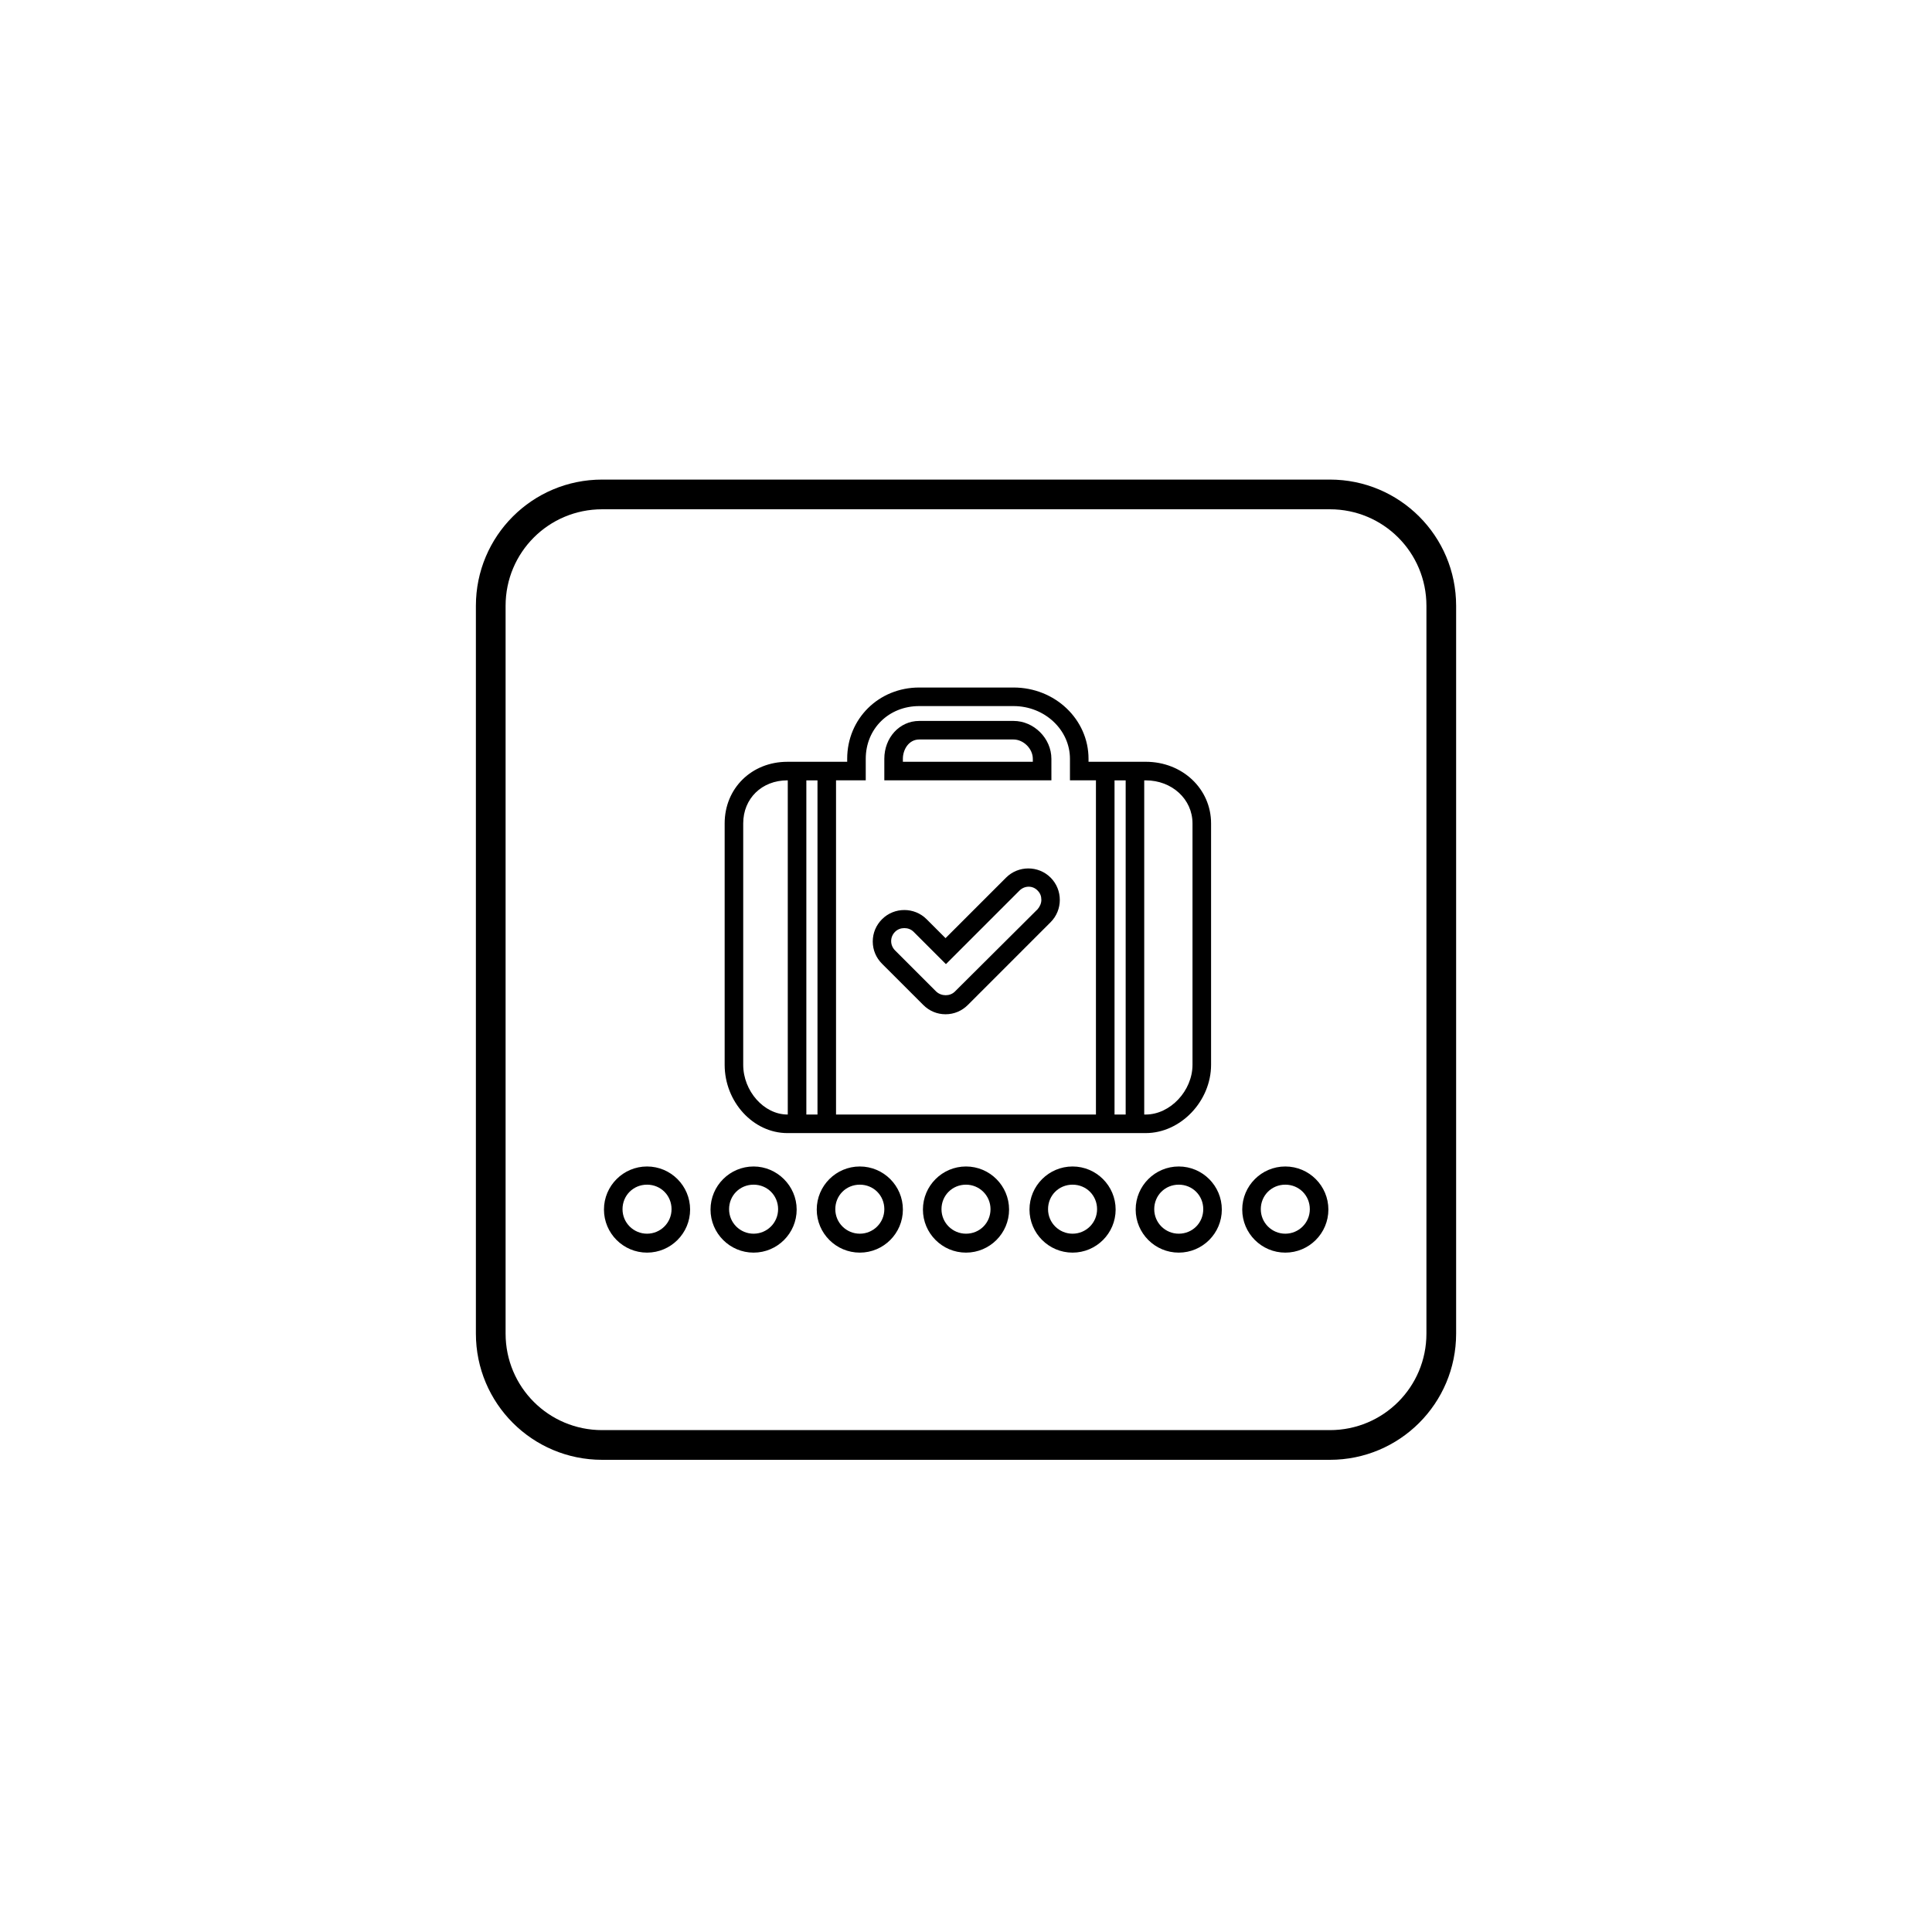 <?xml version="1.0" encoding="UTF-8"?>
<!-- Uploaded to: ICON Repo, www.svgrepo.com, Generator: ICON Repo Mixer Tools -->
<svg fill="#000000" width="800px" height="800px" version="1.1" viewBox="144 144 512 512" xmlns="http://www.w3.org/2000/svg">
 <g>
  <path d="m529.89 304.55c0-18.5-14.957-33.457-33.457-33.457h-192.86c-18.5 0-33.457 14.957-33.457 33.457v192.86c0 18.5 14.957 33.457 33.457 33.457h192.86c18.5 0 33.457-14.957 33.457-33.457zm-7.871 192.86c0 14.168-11.414 25.586-25.586 25.586h-192.86c-14.168 0-25.586-11.414-25.586-25.586v-192.86c0-14.168 11.414-25.586 25.586-25.586h192.86c14.168 0 25.586 11.414 25.586 25.586z"/>
  <path d="m315.47 453.13c-6.297 0-11.414 5.117-11.414 11.414s5.117 11.414 11.414 11.414 11.414-5.117 11.414-11.414-5.117-11.414-11.414-11.414zm0 17.812c-3.543 0-6.496-2.856-6.496-6.496s2.856-6.496 6.496-6.496 6.496 2.856 6.496 6.496-2.953 6.496-6.496 6.496z"/>
  <path d="m343.71 453.13c-6.297 0-11.414 5.117-11.414 11.414s5.117 11.414 11.414 11.414 11.414-5.117 11.414-11.414-5.215-11.414-11.414-11.414zm0 17.812c-3.543 0-6.496-2.856-6.496-6.496s2.856-6.496 6.496-6.496 6.496 2.856 6.496 6.496c-0.004 3.641-2.953 6.496-6.496 6.496z"/>
  <path d="m371.86 453.13c-6.297 0-11.414 5.117-11.414 11.414s5.117 11.414 11.414 11.414 11.414-5.117 11.414-11.414-5.117-11.414-11.414-11.414zm0 17.812c-3.543 0-6.496-2.856-6.496-6.496s2.856-6.496 6.496-6.496 6.496 2.856 6.496 6.496-2.953 6.496-6.496 6.496z"/>
  <path d="m400 453.13c-6.297 0-11.414 5.117-11.414 11.414s5.117 11.414 11.414 11.414 11.414-5.117 11.414-11.414-5.117-11.414-11.414-11.414zm0 17.812c-3.543 0-6.496-2.856-6.496-6.496s2.856-6.496 6.496-6.496c3.543 0 6.496 2.856 6.496 6.496-0.004 3.641-2.856 6.496-6.496 6.496z"/>
  <path d="m428.24 453.13c-6.297 0-11.414 5.117-11.414 11.414s5.117 11.414 11.414 11.414 11.414-5.117 11.414-11.414-5.117-11.414-11.414-11.414zm0 17.812c-3.543 0-6.496-2.856-6.496-6.496s2.856-6.496 6.496-6.496 6.496 2.856 6.496 6.496-2.953 6.496-6.496 6.496z"/>
  <path d="m456.38 453.13c-6.297 0-11.414 5.117-11.414 11.414s5.117 11.414 11.414 11.414c6.297 0 11.414-5.117 11.414-11.414s-5.117-11.414-11.414-11.414zm0 17.812c-3.543 0-6.496-2.856-6.496-6.496s2.856-6.496 6.496-6.496c3.641 0 6.496 2.856 6.496 6.496-0.004 3.641-2.856 6.496-6.496 6.496z"/>
  <path d="m484.62 453.13c-6.297 0-11.414 5.117-11.414 11.414s5.117 11.414 11.414 11.414 11.414-5.117 11.414-11.414c0.004-6.297-5.113-11.414-11.414-11.414zm0 17.812c-3.543 0-6.496-2.856-6.496-6.496s2.856-6.496 6.496-6.496 6.496 2.856 6.496 6.496-2.953 6.496-6.496 6.496z"/>
  <path d="m422.63 345.09c0-5.41-4.625-10.035-10.035-10.035h-24.992c-5.215 0-9.25 4.43-9.25 10.035v5.707h44.281zm-4.918 0.789h-34.441v-0.789c0-2.461 1.574-5.117 4.328-5.117h24.992c2.656 0 5.117 2.461 5.117 5.117z"/>
  <path d="m352.67 444.28h94.957c9.25 0 17.32-8.461 17.32-18.105v-63.961c0-9.152-7.578-16.336-17.32-16.336l-15.156 0.004v-0.789c0-10.43-8.855-18.895-19.875-18.895h-24.992c-10.727 0-19.09 8.266-19.09 18.895v0.789h-15.844c-9.445 0-16.629 6.988-16.629 16.336v63.961c0 9.836 7.574 18.102 16.629 18.102zm5.019-4.918v-88.559h2.953v88.559zm81.672 0v-88.559h2.953v88.559zm20.664-77.148v63.961c0 6.887-5.902 13.188-12.398 13.188h-0.395v-88.559h0.395c6.984-0.004 12.398 5.016 12.398 11.41zm-86.594-11.414v-5.707c0-7.969 6.102-13.973 14.168-13.973h24.992c8.266 0 14.957 6.297 14.957 13.973v5.707h6.887v88.559h-68.879v-88.559zm-32.473 11.414c0-6.594 4.922-11.414 11.711-11.414h0.098v88.559h-0.098c-6.199 0-11.711-6.199-11.711-13.188z"/>
  <path d="m388.68 410.33c1.574 1.574 3.641 2.461 5.902 2.461 2.262 0 4.328-0.887 5.902-2.461l21.941-21.941c3.246-3.246 3.246-8.562 0-11.809-3.246-3.246-8.562-3.246-11.809 0l-16.039 16.039-5.019-5.019c-3.246-3.246-8.562-3.246-11.809 0-1.574 1.574-2.461 3.641-2.461 5.902 0 2.262 0.887 4.328 2.461 5.902zm-7.481-19.387c0.688-0.688 1.574-0.984 2.461-0.984 0.887 0 1.77 0.297 2.461 0.984l8.562 8.562 19.484-19.484c1.379-1.379 3.543-1.379 4.82 0 0.688 0.688 0.984 1.477 0.984 2.461 0 0.887-0.395 1.77-0.984 2.461l-21.945 21.844c-1.277 1.277-3.543 1.277-4.922 0l-10.922-10.922c-1.375-1.379-1.375-3.543 0-4.922z"/>
 </g>
</svg>